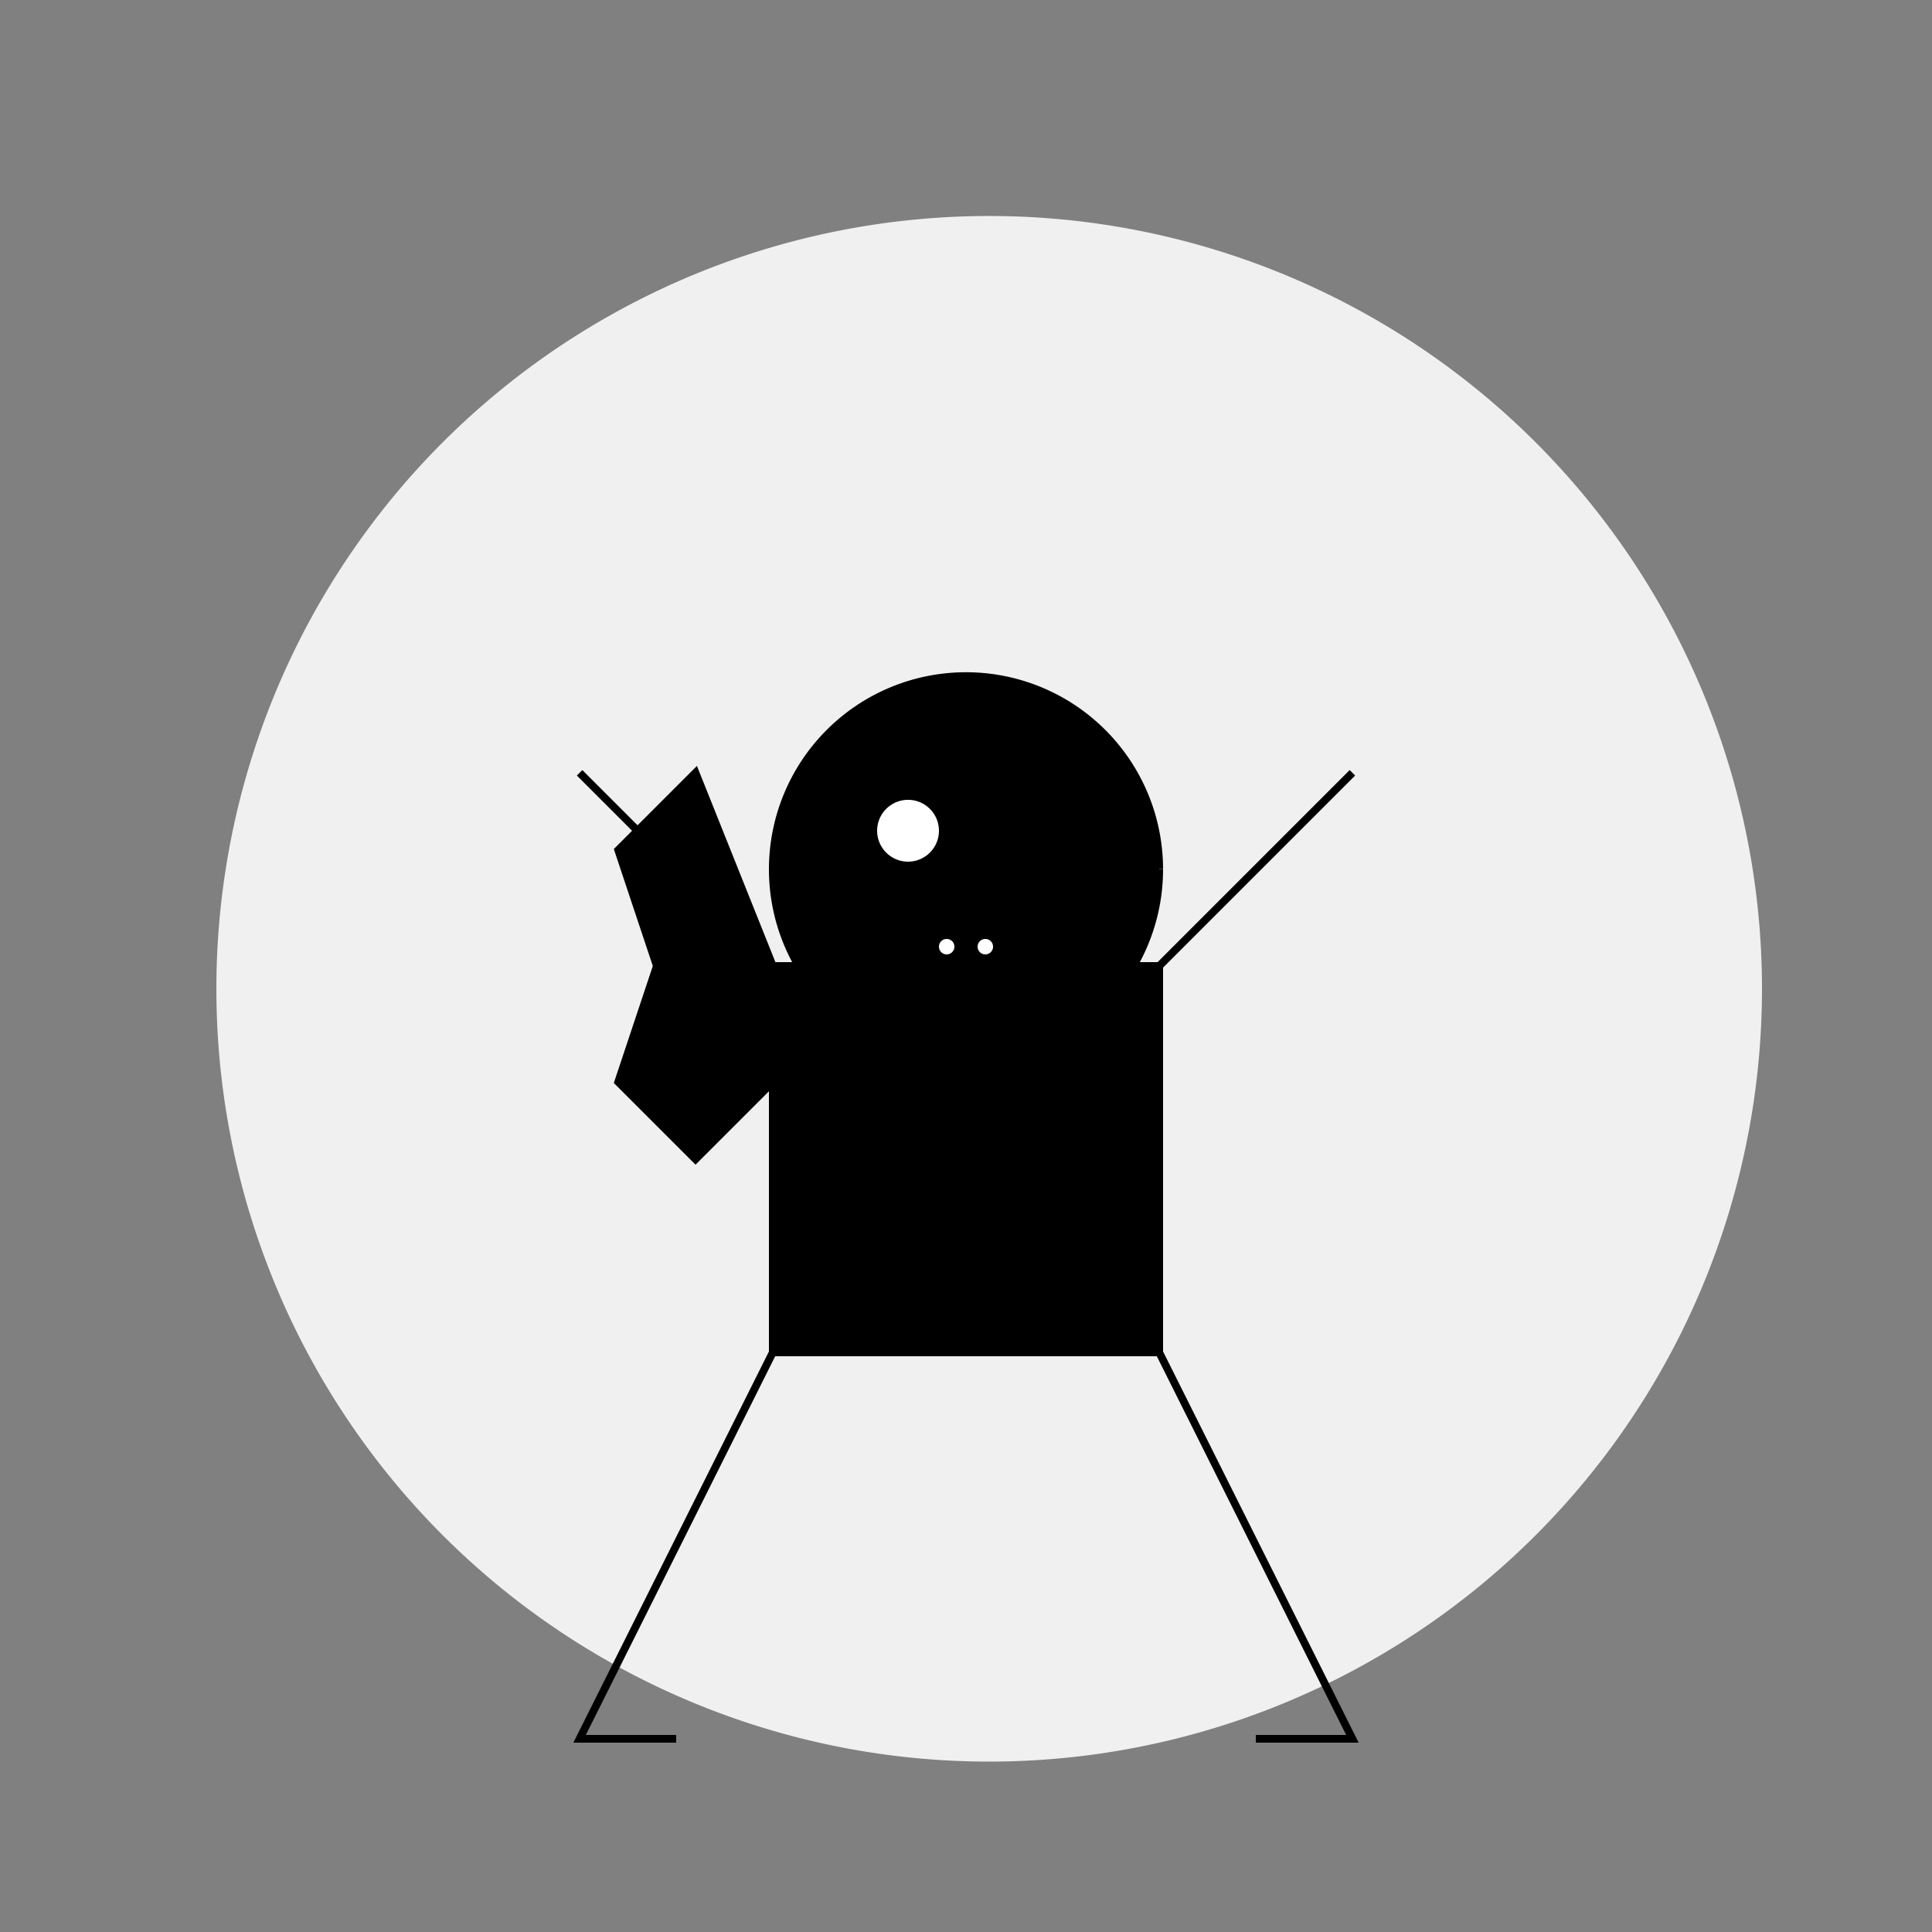 <!--

Generated by DrawGPT.
Free, open source, AI generated images in SVG, PNG, and HTML Canvas format.
https://drawgpt.ai

Created: 2023-12-25T22:14:58.206Z
Link: https://drawgpt.ai/prompt/142968/

-->
<svg xmlns="http://www.w3.org/2000/svg" xmlns:xlink="http://www.w3.org/1999/xlink" width="500" height="500"><rect width="100%" height="100%" fill="#808080" stroke="none"/><defs/><g><path fill="#f0f0f0" stroke="none" paint-order="stroke fill markers" d=" M 456 256 A 200 200 0 1 1 456 255.8"/><path fill="#000000" stroke="#000000" paint-order="fill stroke markers" d=" M 200 350 L 300 350 L 300 250 L 200 250 Z" stroke-miterlimit="10" stroke-width="2" stroke-dasharray=""/><path fill="#000000" stroke="#000000" paint-order="fill stroke markers" d=" M 300 225 A 50 50 0 1 1 300 224.95" stroke-miterlimit="10" stroke-width="2" stroke-dasharray=""/><path fill="none" stroke="#000000" paint-order="fill stroke markers" d=" M 200 350 L 150 450 L 175 450 M 300 350 L 350 450 L 325 450 M 200 250 L 150 200 M 300 250 L 350 200" stroke-miterlimit="10" stroke-width="2" stroke-dasharray=""/><path fill="#000000" stroke="#000000" paint-order="fill stroke markers" d=" M 200 250 L 180 200 L 160 220 L 170 250 L 160 280 L 180 300 L 200 280 Z" stroke-miterlimit="10" stroke-width="2" stroke-dasharray=""/><path fill="#ffffff" stroke="none" paint-order="stroke fill markers" d=" M 243 215 A 8 8 0 1 1 243 214.992"/><path fill="none" stroke="#000000" paint-order="fill stroke markers" d=" M 235 235 L 265 235" stroke-miterlimit="10" stroke-width="2" stroke-dasharray=""/><path fill="none" stroke="#000000" paint-order="fill stroke markers" d=" M 260 245 A 10 10 0 0 1 240 245" stroke-miterlimit="10" stroke-width="2" stroke-dasharray=""/><path fill="#ffffff" stroke="none" paint-order="stroke fill markers" d=" M 247 245 A 2 2 0 1 1 247 244.998"/><path fill="#ffffff" stroke="none" paint-order="stroke fill markers" d=" M 257 245 A 2 2 0 1 1 257 244.998"/></g></svg>